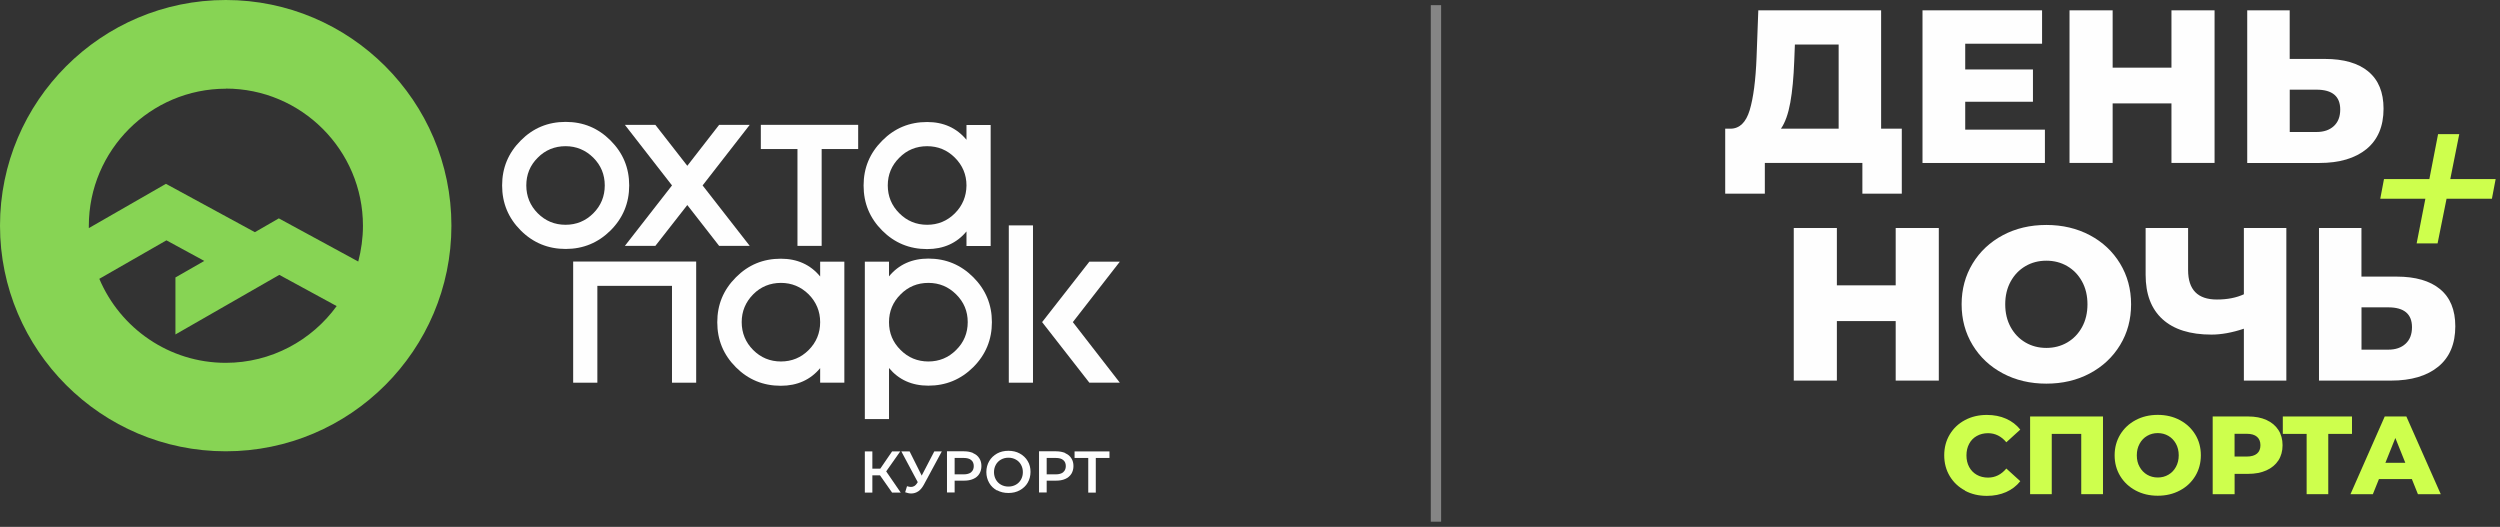 <?xml version="1.0" encoding="UTF-8"?> <svg xmlns="http://www.w3.org/2000/svg" width="242" height="51" viewBox="0 0 242 51" fill="none"><rect x="0" y="0" width="242" height="51" fill="#333333" stroke="none"/><g clip-path="url(#clip0_195_344)"><path d="M48.605 17.949C48.605 16.253 49.203 14.808 50.409 13.602C51.603 12.396 53.048 11.799 54.756 11.799C56.464 11.799 57.897 12.396 59.103 13.602C60.309 14.808 60.906 16.253 60.906 17.949C60.906 19.645 60.309 21.102 59.103 22.308C57.897 23.502 56.452 24.099 54.756 24.099C53.06 24.099 51.603 23.502 50.409 22.308C49.203 21.102 48.605 19.657 48.605 17.949ZM52.057 20.648C52.797 21.388 53.693 21.759 54.744 21.759C55.795 21.759 56.69 21.388 57.431 20.648C58.171 19.908 58.541 19 58.541 17.949C58.541 16.898 58.171 16.003 57.431 15.262C56.678 14.522 55.783 14.151 54.744 14.151C53.705 14.151 52.785 14.522 52.057 15.262C51.304 16.003 50.946 16.91 50.946 17.949C50.946 18.988 51.316 19.908 52.057 20.648Z" fill="#FEFEFE"></path><path d="M63.438 12.085L66.531 16.05L69.612 12.085H72.574L68.012 17.949L72.574 23.801H69.612L66.531 19.848L63.438 23.801H60.488L65.05 17.949L60.488 12.085H63.438Z" fill="#FEFEFE"></path><path d="M83.071 12.085V14.426H79.536V23.801H77.195V14.426H73.648V12.085H83.071Z" fill="#FEFEFE"></path><path d="M93.555 13.519V12.098H95.896V23.813H93.555V22.404C92.612 23.538 91.334 24.111 89.746 24.111C88.038 24.111 86.593 23.514 85.399 22.32C84.193 21.114 83.596 19.669 83.596 17.961C83.596 16.253 84.193 14.82 85.399 13.614C86.593 12.408 88.038 11.811 89.746 11.811C91.334 11.811 92.6 12.384 93.555 13.531M93.555 17.949C93.555 16.898 93.173 16.003 92.433 15.262C91.692 14.522 90.797 14.152 89.746 14.152C88.695 14.152 87.787 14.522 87.059 15.262C86.307 16.003 85.936 16.91 85.936 17.949C85.936 18.988 86.307 19.908 87.059 20.648C87.799 21.389 88.695 21.759 89.746 21.759C90.797 21.759 91.692 21.389 92.433 20.648C93.173 19.908 93.544 19 93.555 17.961V17.949Z" fill="#FEFEFE"></path><path d="M79.391 26.751V25.33H81.732V37.045H79.391V35.636C78.448 36.77 77.17 37.343 75.582 37.343C73.874 37.343 72.429 36.746 71.235 35.552C70.029 34.346 69.432 32.901 69.432 31.193C69.432 29.485 70.029 28.052 71.235 26.846C72.429 25.64 73.874 25.043 75.582 25.043C77.17 25.043 78.448 25.616 79.391 26.763M79.391 31.181C79.391 30.13 79.009 29.235 78.281 28.494C77.528 27.754 76.633 27.384 75.594 27.384C74.555 27.384 73.635 27.754 72.907 28.494C72.166 29.247 71.796 30.142 71.796 31.181C71.796 32.22 72.166 33.14 72.907 33.88C73.647 34.621 74.543 34.991 75.594 34.991C76.645 34.991 77.54 34.621 78.281 33.88C79.021 33.14 79.391 32.232 79.391 31.193V31.181Z" fill="#FEFEFE"></path><path d="M83.716 40.568V25.33H86.056V26.751C87 25.605 88.278 25.031 89.866 25.031C91.562 25.031 93.007 25.628 94.213 26.834C95.419 28.041 96.016 29.486 96.016 31.181C96.016 32.877 95.419 34.334 94.213 35.54C93.007 36.735 91.562 37.332 89.866 37.332C88.266 37.332 87 36.758 86.056 35.624V40.568H83.716ZM86.056 31.193C86.056 32.244 86.427 33.14 87.179 33.88C87.919 34.621 88.815 34.991 89.866 34.991C90.917 34.991 91.813 34.621 92.553 33.88C93.305 33.14 93.676 32.232 93.676 31.181C93.676 30.131 93.305 29.235 92.553 28.494C91.813 27.754 90.917 27.384 89.866 27.384C88.815 27.384 87.907 27.754 87.179 28.494C86.427 29.235 86.056 30.142 86.056 31.181V31.193Z" fill="#FEFEFE"></path><path d="M99.993 21.818H97.652V37.045H99.993V21.818Z" fill="#FEFEFE"></path><path d="M105.45 25.33H108.4L103.85 31.181L108.4 37.045H105.45L100.876 31.181L105.45 25.33Z" fill="#FEFEFE"></path><path d="M67.079 25.317H55.483V37.045H57.824V27.67H65.049V37.045H67.39V25.317H67.079Z" fill="#FEFEFE"></path><path d="M85.185 46.014H84.444V47.685H83.716V43.697H84.444V45.369H85.209L86.355 43.697H87.143L85.782 45.631L87.191 47.685H86.355L85.185 46.014Z" fill="#FEFEFE"></path><path d="M91.167 43.697L89.435 46.909C89.28 47.196 89.101 47.411 88.898 47.554C88.683 47.697 88.456 47.769 88.205 47.769C88.014 47.769 87.811 47.721 87.62 47.65L87.799 47.065C87.955 47.112 88.086 47.136 88.181 47.136C88.42 47.136 88.623 47.017 88.779 46.766L88.838 46.67L87.25 43.697H88.05L89.221 46.038L90.439 43.697H91.167Z" fill="#FEFEFE"></path><path d="M94.213 43.876C94.475 43.983 94.666 44.15 94.798 44.365C94.941 44.58 95.001 44.831 95.001 45.118C95.001 45.404 94.929 45.655 94.798 45.87C94.666 46.085 94.463 46.252 94.213 46.36C93.95 46.479 93.651 46.527 93.317 46.527H92.409V47.673H91.669V43.685H93.305C93.651 43.685 93.95 43.744 94.201 43.852M94.01 45.703C94.177 45.571 94.26 45.368 94.26 45.118C94.26 44.867 94.177 44.664 94.01 44.532C93.842 44.389 93.592 44.329 93.281 44.329H92.409V45.918H93.281C93.604 45.918 93.842 45.846 94.01 45.715V45.703Z" fill="#FEFEFE"></path><path d="M96.517 47.482C96.195 47.303 95.932 47.064 95.753 46.742C95.574 46.431 95.478 46.073 95.478 45.691C95.478 45.309 95.574 44.95 95.753 44.64C95.932 44.329 96.195 44.079 96.517 43.899C96.84 43.72 97.21 43.637 97.616 43.637C98.022 43.637 98.392 43.72 98.715 43.899C99.037 44.079 99.3 44.317 99.479 44.628C99.67 44.938 99.754 45.285 99.754 45.679C99.754 46.073 99.658 46.419 99.479 46.73C99.3 47.04 99.037 47.279 98.715 47.458C98.392 47.637 98.022 47.721 97.616 47.721C97.21 47.721 96.84 47.637 96.517 47.458M98.333 46.921C98.548 46.801 98.715 46.634 98.834 46.419C98.954 46.204 99.013 45.965 99.013 45.703C99.013 45.44 98.954 45.201 98.834 44.986C98.715 44.771 98.548 44.604 98.333 44.485C98.118 44.365 97.879 44.306 97.616 44.306C97.353 44.306 97.115 44.365 96.9 44.485C96.685 44.604 96.517 44.771 96.398 44.986C96.279 45.201 96.219 45.44 96.219 45.703C96.219 45.965 96.279 46.204 96.398 46.419C96.517 46.634 96.685 46.801 96.9 46.921C97.115 47.04 97.353 47.1 97.616 47.1C97.879 47.1 98.118 47.04 98.333 46.921Z" fill="#FEFEFE"></path><path d="M103.122 43.876C103.385 43.983 103.576 44.15 103.707 44.365C103.85 44.58 103.91 44.831 103.91 45.118C103.91 45.404 103.838 45.655 103.707 45.87C103.564 46.085 103.373 46.252 103.122 46.36C102.859 46.479 102.561 46.527 102.214 46.527H101.319V47.673H100.578V43.685H102.214C102.561 43.685 102.859 43.744 103.122 43.852M102.919 45.703C103.086 45.571 103.17 45.368 103.17 45.118C103.17 44.867 103.086 44.664 102.919 44.532C102.752 44.389 102.513 44.329 102.19 44.329H101.319V45.918H102.19C102.513 45.918 102.752 45.846 102.919 45.715V45.703Z" fill="#FEFEFE"></path><path d="M107.397 44.33H106.072V47.685H105.343V44.33H104.018V43.697H107.397V44.33Z" fill="#FEFEFE"></path><path d="M21.854 0C9.805 0 0 9.805 0 21.842C0 33.88 9.805 43.685 21.854 43.685C33.904 43.685 43.697 33.88 43.697 21.842C43.697 9.805 33.892 0 21.854 0ZM21.854 8.575C29.175 8.575 35.134 14.534 35.134 21.854C35.134 23.049 34.967 24.207 34.68 25.317L26.989 21.138L24.673 22.475L16.062 17.794L8.598 22.081C8.598 22.009 8.598 21.938 8.598 21.866C8.598 14.546 14.558 8.586 21.878 8.586L21.854 8.575ZM21.854 35.122C16.361 35.122 11.632 31.766 9.614 26.989L16.11 23.264L19.776 25.258L16.982 26.858V32.375L27.037 26.607L32.59 29.629C30.178 32.949 26.261 35.122 21.842 35.122H21.854Z" fill="#87D454"></path></g><path d="M190.213 47.483C189.586 47.15 189.094 46.686 188.737 46.092C188.38 45.498 188.201 44.826 188.201 44.073C188.201 43.319 188.38 42.648 188.737 42.054C189.094 41.46 189.586 40.996 190.213 40.663C190.84 40.329 191.545 40.165 192.331 40.165C193.016 40.165 193.639 40.286 194.189 40.532C194.739 40.774 195.197 41.126 195.564 41.585L194.213 42.812C193.726 42.228 193.137 41.933 192.442 41.933C192.032 41.933 191.67 42.025 191.352 42.203C191.033 42.382 190.787 42.633 190.614 42.962C190.44 43.285 190.353 43.662 190.353 44.083C190.353 44.503 190.44 44.88 190.614 45.203C190.787 45.527 191.038 45.783 191.352 45.962C191.67 46.14 192.032 46.232 192.442 46.232C193.137 46.232 193.726 45.937 194.213 45.353L195.564 46.58C195.197 47.039 194.739 47.391 194.189 47.633C193.639 47.874 193.021 48 192.331 48C191.545 48 190.836 47.836 190.213 47.502V47.483Z" fill="#CEFF4D"></path><path d="M203.569 40.315V47.836H201.465V42.001H198.609V47.836H196.515V40.315H203.564H203.569Z" fill="#CEFF4D"></path><path d="M206.728 47.478C206.095 47.14 205.599 46.676 205.237 46.082C204.875 45.488 204.696 44.817 204.696 44.073C204.696 43.329 204.88 42.657 205.237 42.063C205.599 41.469 206.095 41.005 206.728 40.667C207.36 40.329 208.074 40.16 208.87 40.16C209.666 40.16 210.38 40.329 211.012 40.667C211.644 41.005 212.141 41.469 212.503 42.063C212.865 42.657 213.043 43.329 213.043 44.073C213.043 44.817 212.86 45.488 212.503 46.082C212.141 46.676 211.644 47.145 211.012 47.478C210.38 47.816 209.666 47.986 208.87 47.986C208.074 47.986 207.364 47.816 206.728 47.478ZM209.902 45.952C210.211 45.773 210.452 45.522 210.631 45.194C210.809 44.87 210.901 44.493 210.901 44.073C210.901 43.653 210.809 43.276 210.631 42.952C210.452 42.629 210.206 42.373 209.902 42.194C209.593 42.015 209.251 41.923 208.87 41.923C208.489 41.923 208.146 42.015 207.842 42.194C207.533 42.373 207.292 42.624 207.114 42.952C206.935 43.276 206.843 43.653 206.843 44.073C206.843 44.493 206.93 44.87 207.114 45.194C207.292 45.517 207.538 45.773 207.842 45.952C208.151 46.131 208.493 46.222 208.87 46.222C209.246 46.222 209.593 46.135 209.902 45.952Z" fill="#CEFF4D"></path><path d="M219.389 40.653C219.89 40.88 220.276 41.199 220.547 41.619C220.817 42.039 220.952 42.532 220.952 43.097C220.952 43.662 220.817 44.155 220.547 44.571C220.276 44.986 219.89 45.305 219.389 45.532C218.887 45.759 218.298 45.87 217.618 45.87H216.31V47.836H214.188V40.315H217.623C218.303 40.315 218.892 40.426 219.393 40.653H219.389ZM218.477 43.909C218.699 43.72 218.81 43.45 218.81 43.097C218.81 42.745 218.699 42.474 218.477 42.281C218.255 42.088 217.927 41.991 217.488 41.991H216.306V44.194H217.488C217.922 44.194 218.255 44.097 218.477 43.909Z" fill="#CEFF4D"></path><path d="M227.672 42.001H225.376V47.836H223.282V42.001H220.976V40.315H227.672V42.001Z" fill="#CEFF4D"></path><path d="M233.457 46.372H230.282L229.694 47.836H227.527L230.842 40.315H232.936L236.265 47.836H234.055L233.467 46.372H233.457ZM232.835 44.802L231.87 42.397L230.905 44.802H232.835Z" fill="#CEFF4D"></path><path d="M184.094 12.458V18.747H180.278V15.771H170.836V18.747H167V12.458H167.526C168.399 12.443 169.012 11.844 169.369 10.666C169.726 9.482 169.948 7.782 170.035 5.56L170.204 1H182.092V12.458H184.094ZM173.301 9.927C173.103 11.023 172.804 11.868 172.394 12.458H177.981V4.314H173.745L173.682 5.917C173.624 7.492 173.499 8.83 173.301 9.927Z" fill="#FEFEFE"></path><path d="M197.947 12.545V15.776H186.098V1H197.672V4.232H190.233V6.724H196.789V9.849H190.233V12.55H197.947V12.545Z" fill="#FEFEFE"></path><path d="M214.37 1V15.771H210.197V10.009H204.504V15.771H200.33V1H204.504V6.55H210.197V1H214.37Z" fill="#FEFEFE"></path><path d="M229.251 6.922C230.235 7.734 230.727 8.932 230.727 10.521C230.727 12.221 230.177 13.525 229.082 14.424C227.987 15.322 226.462 15.776 224.508 15.776H217.531V1H221.642V5.705H225.058C226.872 5.705 228.271 6.111 229.251 6.917V6.922ZM225.912 12.207C226.327 11.825 226.534 11.294 226.534 10.603C226.534 9.323 225.767 8.68 224.238 8.68H221.647V12.777H224.238C224.942 12.777 225.497 12.588 225.912 12.207Z" fill="#FEFEFE"></path><path d="M187.676 22.071V36.842H183.503V31.08H177.809V36.842H173.636V22.071H177.809V27.621H183.503V22.071H187.676Z" fill="#FEFEFE"></path><path d="M193.88 36.146C192.635 35.485 191.66 34.572 190.951 33.403C190.242 32.234 189.885 30.92 189.885 29.456C189.885 27.993 190.242 26.679 190.951 25.51C191.66 24.341 192.64 23.428 193.88 22.766C195.125 22.104 196.524 21.776 198.087 21.776C199.65 21.776 201.049 22.109 202.294 22.766C203.539 23.428 204.514 24.341 205.223 25.51C205.932 26.679 206.289 27.993 206.289 29.456C206.289 30.92 205.937 32.234 205.223 33.403C204.514 34.572 203.534 35.485 202.294 36.146C201.054 36.808 199.65 37.137 198.087 37.137C196.524 37.137 195.125 36.808 193.88 36.146ZM200.109 33.152C200.712 32.799 201.189 32.306 201.542 31.664C201.894 31.021 202.067 30.287 202.067 29.456C202.067 28.625 201.894 27.891 201.542 27.249C201.189 26.606 200.712 26.114 200.109 25.761C199.505 25.408 198.83 25.235 198.087 25.235C197.344 25.235 196.668 25.408 196.065 25.761C195.462 26.114 194.985 26.606 194.632 27.249C194.28 27.891 194.106 28.625 194.106 29.456C194.106 30.287 194.28 31.021 194.632 31.664C194.985 32.306 195.462 32.799 196.065 33.152C196.668 33.504 197.344 33.678 198.087 33.678C198.83 33.678 199.505 33.504 200.109 33.152Z" fill="#FEFEFE"></path><path d="M221.318 22.071V36.842H217.207V31.819C216.068 32.2 215.021 32.389 214.066 32.389C212.001 32.389 210.423 31.891 209.333 30.901C208.242 29.911 207.697 28.476 207.697 26.607V22.071H211.808V26.143C211.808 28.041 212.734 28.993 214.592 28.993C215.605 28.993 216.474 28.824 217.207 28.486V22.071H221.318Z" fill="#FEFEFE"></path><path d="M236.197 27.988C237.181 28.8 237.673 29.998 237.673 31.587C237.673 33.287 237.123 34.591 236.028 35.49C234.933 36.388 233.408 36.842 231.454 36.842H224.478V22.071H228.588V26.776H232.004C233.818 26.776 235.218 27.181 236.197 27.988ZM232.858 33.277C233.273 32.896 233.481 32.364 233.481 31.674C233.481 30.394 232.714 29.751 231.184 29.751H228.593V33.847H231.184C231.888 33.847 232.443 33.659 232.858 33.277Z" fill="#FEFEFE"></path><path d="M241.217 19.24H236.826L235.958 23.563H233.931L234.776 19.24H230.409L230.771 17.332H235.162L236.006 12.984H238.057L237.188 17.332H241.579L241.217 19.24Z" fill="#CEFF4D"></path><path d="M139 0.5V50.5" stroke="white" stroke-opacity="0.4"></path><defs><clipPath id="clip0_195_344"><rect width="108.4" height="47.769" fill="white"></rect></clipPath></defs></svg> 